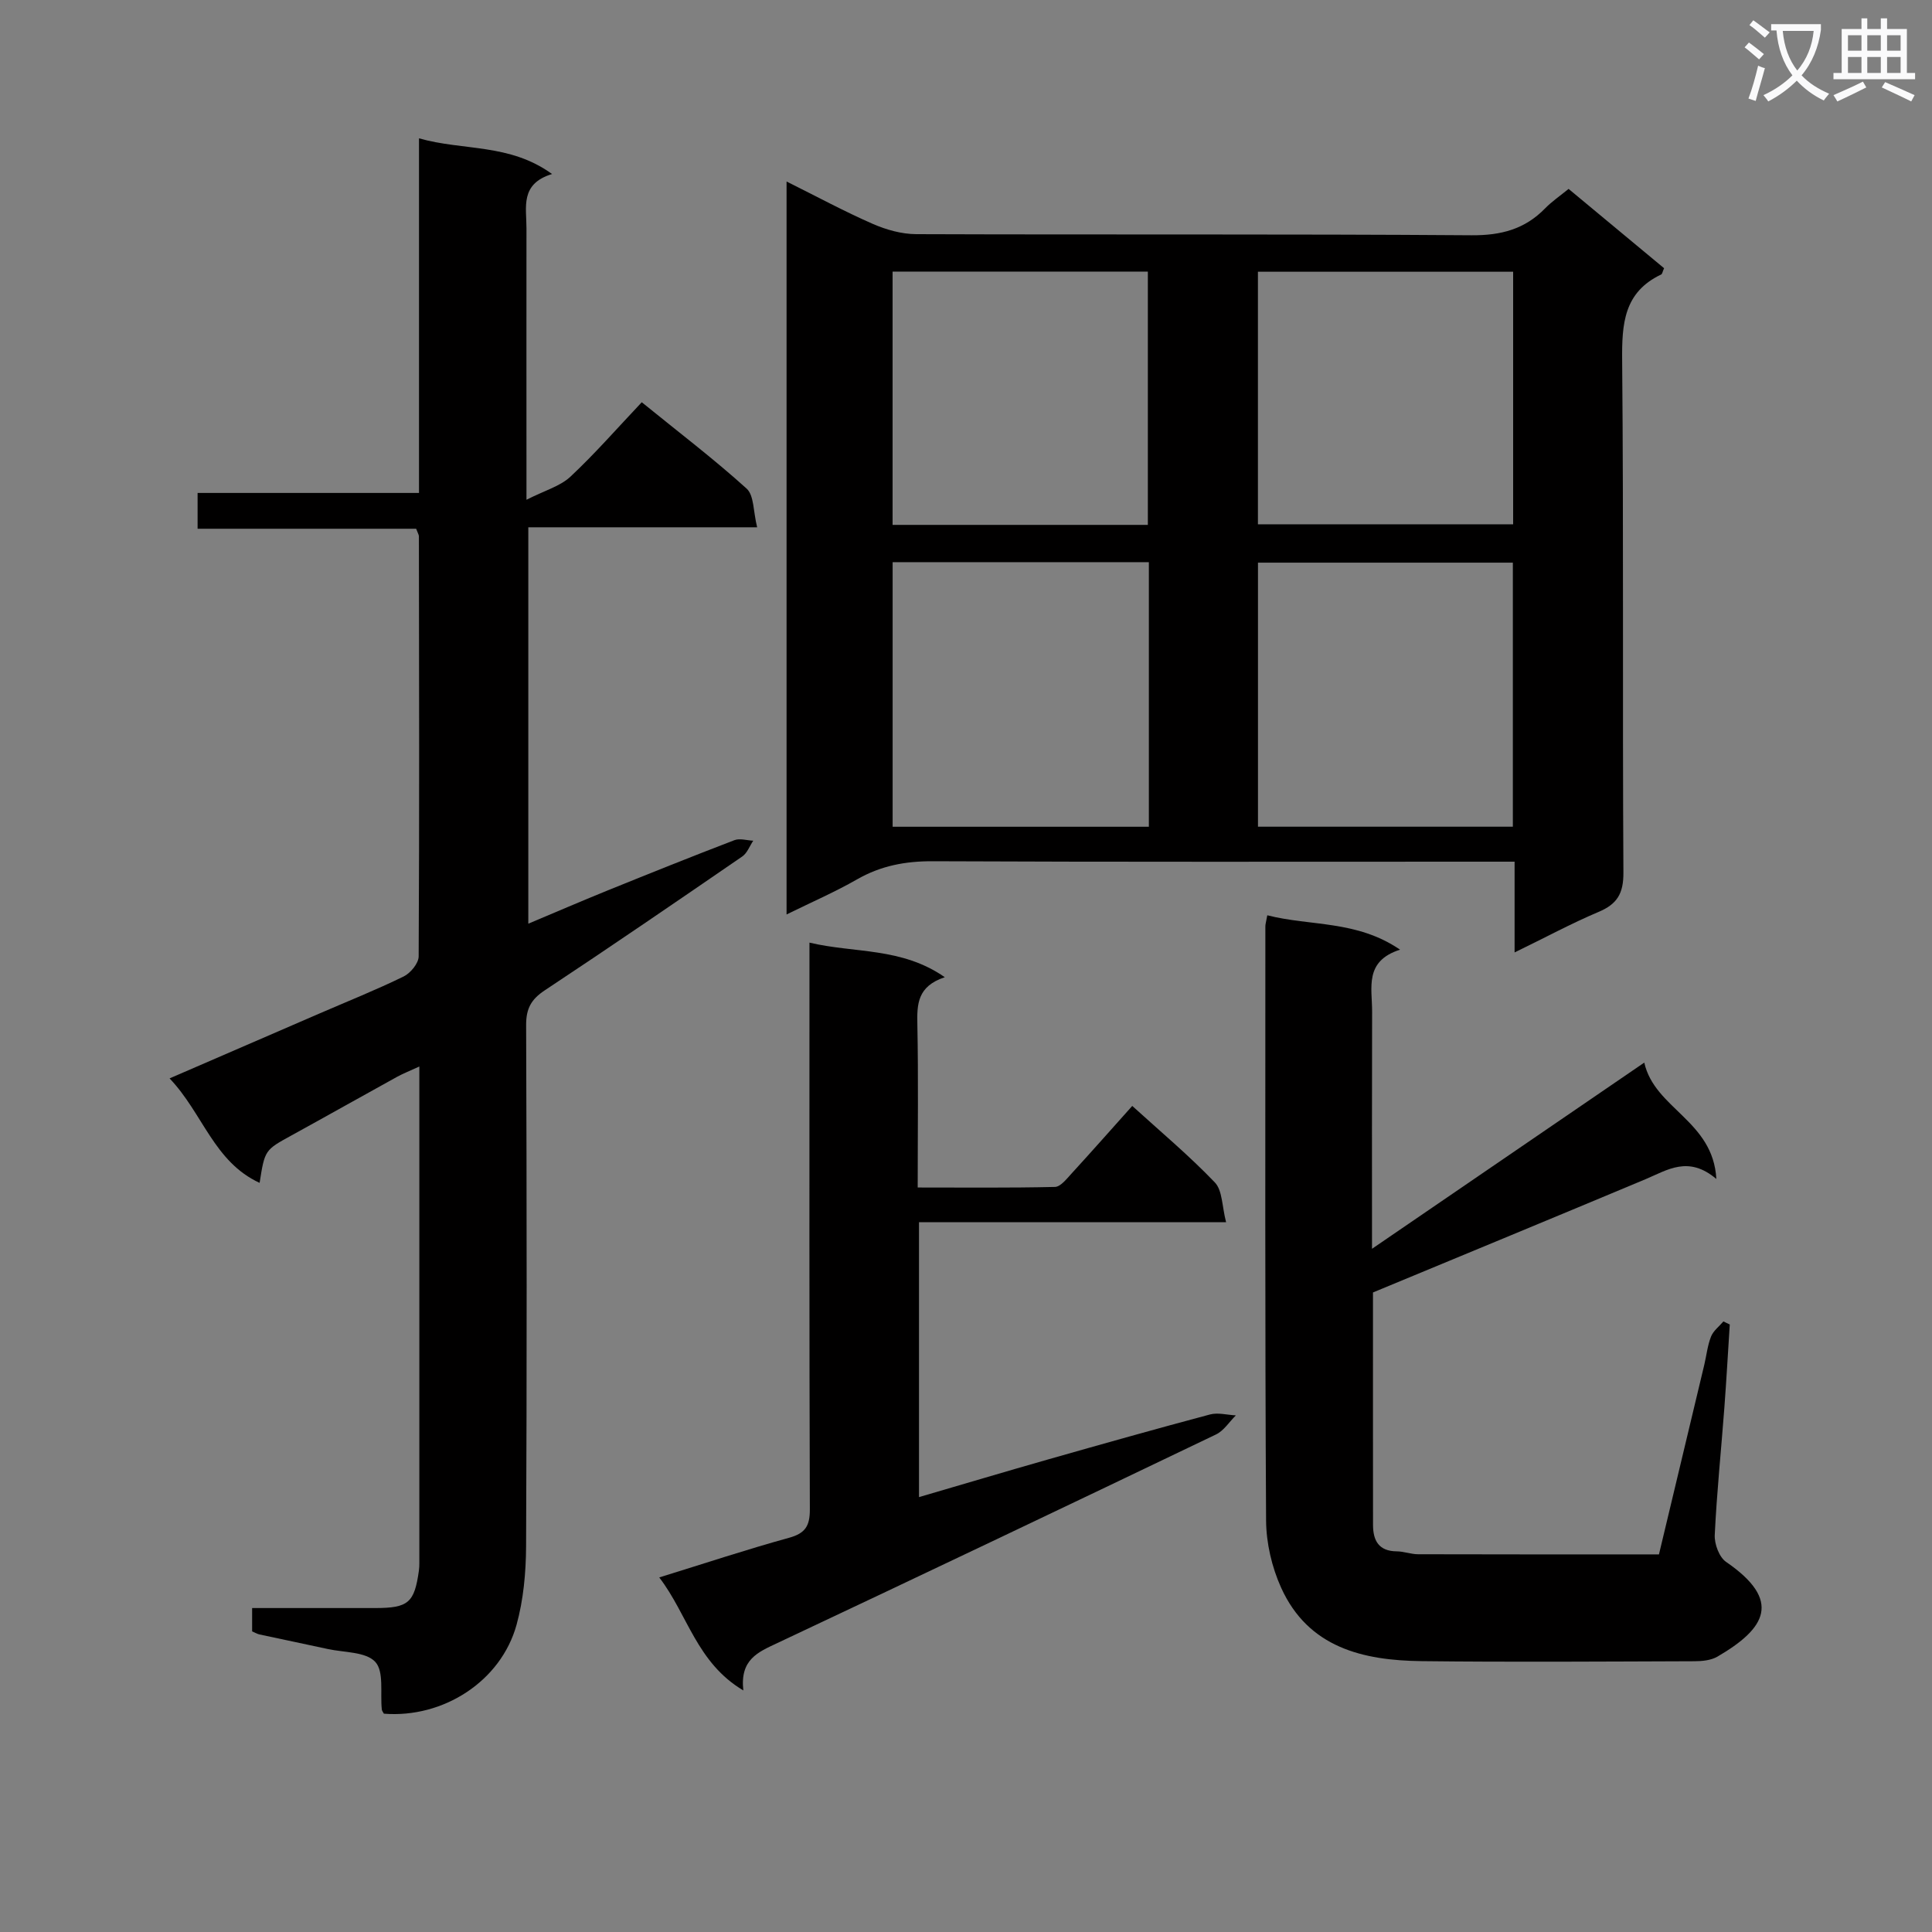 <svg enable-background="new 0 0 400 400" viewBox="0 0 400 400" xmlns="http://www.w3.org/2000/svg"><rect x="0" y="0" width="400" height="400" fill="#808080" stroke="none"/><path d="m362.1 8.8c1.1.8 2.1 1.6 3.1 2.4l-1 1.1c-1.3-1.1-2.3-2-3-2.5zm1.9 4.8c.5.2.9.4 1.4.5-.6 2.3-1.3 4.5-1.9 6.8l-1.5-.5c.8-2.1 1.4-4.3 2-6.8zm-1-9.4c1.3.9 2.4 1.8 3.4 2.5l-1 1.1c-1.4-1.2-2.4-2.1-3.2-2.6zm3.7 2.2v-1.4h10.3v1.2c-.5 3.6-1.8 6.8-4 9.4 1.5 1.6 3.4 2.8 5.7 3.8-.3.4-.7.8-1.1 1.4-2.3-1.1-4.1-2.5-5.6-4.1-1.6 1.6-3.6 3.1-5.9 4.3-.3-.5-.7-.9-1-1.3 2.4-1.1 4.4-2.5 6-4.1-1.9-2.5-3-5.6-3.3-9.3h-1.1zm8.8 0h-6.4c.3 3.3 1.3 6 3 8.2 2-2.3 3.1-5.1 3.4-8.2z" fill="#fafafb"/><path d="m385.3 3.8h1.3v2.2h2.8v-2.2h1.3v2.2h4.1v9.1h1.7v1.3h-16.9v-1.3h1.7v-9.1h4.1v-2.2zm.4 13.1.7 1.2c-1.8.9-3.8 1.9-6 2.9-.2-.4-.5-.8-.8-1.3 2.3-1 4.3-1.9 6.1-2.8zm-3.1-6.4h2.8v-3.2h-2.8zm0 4.6h2.8v-3.3h-2.8zm4-4.6h2.8v-3.2h-2.8zm0 4.6h2.8v-3.3h-2.8zm3.7 1.9c2.1.9 4.1 1.8 6.1 2.7l-.7 1.3c-2.2-1.1-4.2-2-6.1-2.9zm3.2-9.7h-2.8v3.2h2.8zm-2.8 7.8h2.8v-3.3h-2.8z" fill="#fafafb"/><g fill="#010000"><path d="m313.58 197.19c0-6.7 0-12.43 0-18.79-2.55 0-4.49 0-6.44 0-37.99 0-75.99.08-113.98-.09-5.68-.03-10.77.92-15.71 3.75-4.57 2.62-9.42 4.72-14.6 7.27 0-50.81 0-100.89 0-151.75 6.27 3.12 11.95 6.19 17.84 8.77 2.79 1.22 5.99 2.12 9.01 2.13 38.33.14 76.66-.05 114.98.23 6.1.04 11.01-1.25 15.22-5.57 1.38-1.42 3.05-2.55 4.86-4.03 6.65 5.52 13.26 11.01 19.77 16.42-.33.74-.38 1.2-.6 1.3-7.76 3.68-8.15 10.23-8.08 17.83.32 35.32.05 70.65.26 105.98.03 4.36-1.29 6.56-5.21 8.19-5.6 2.37-10.97 5.28-17.32 8.36zm-75.72-80.8c-17.92 0-35.32 0-53.05 0v54.78h53.05c0-18.35 0-36.3 0-54.78zm22.59 54.77h52.77c0-18.48 0-36.53 0-54.67-17.75 0-35.13 0-52.77 0zm-75.65-114.93v52.44h52.85c0-17.64 0-35.02 0-52.44-17.78 0-35.22 0-52.85 0zm75.64 52.32h52.84c0-17.64 0-34.9 0-52.29-17.73 0-35.15 0-52.84 0z"/><path d="m79.48 354.8c-.15-.29-.4-.57-.43-.87-.36-3.38.49-7.85-1.35-9.85-1.95-2.12-6.44-1.93-9.84-2.67-4.7-1.03-9.41-1.99-14.12-3.01-.47-.1-.91-.37-1.54-.64 0-1.4 0-2.85 0-4.83 8.57 0 17.03.01 25.49 0 6.86-.01 8.11-1.09 9.04-7.76.07-.49.09-1 .09-1.5 0-33.98 0-67.97 0-102.86-1.86.86-3.29 1.41-4.62 2.14-7.28 4.01-14.52 8.1-21.8 12.1-5.56 3.05-5.58 3.02-6.65 9.85-9.48-4.36-11.75-14.41-18.64-21.63 10.82-4.68 20.97-9.08 31.11-13.47 5.8-2.51 11.68-4.86 17.35-7.63 1.42-.69 3.1-2.73 3.11-4.16.16-28.99.09-57.98.05-86.97 0-.31-.21-.61-.57-1.57-14.81 0-29.88 0-45.25 0 0-2.73 0-4.8 0-7.41h45.84c0-24.59 0-48.66 0-73.42 9.2 2.62 18.71.99 27.55 7.39-6.68 2.03-5.29 6.89-5.3 11.21-.02 16.35 0 32.68 0 49.01v7.22c3.8-1.93 6.96-2.79 9.08-4.76 5.1-4.77 9.71-10.06 14.79-15.43 7.73 6.28 14.98 11.79 21.71 17.88 1.56 1.41 1.36 4.76 2.18 8.01-16.24 0-31.63 0-47.38 0v82.07c5.51-2.31 10.87-4.63 16.29-6.83 8.77-3.55 17.55-7.08 26.38-10.46 1.12-.43 2.59.05 3.9.11-.75 1.11-1.25 2.57-2.28 3.27-13.57 9.32-27.15 18.62-40.87 27.7-2.82 1.86-3.88 3.78-3.87 7.18.13 35.99.16 71.98-.01 107.96-.03 5.43-.54 11.04-1.98 16.25-3.24 11.68-15.18 19.35-27.46 18.38z"/><path d="m262.38 189.5c8.98 2.29 18.49.98 27.49 7.12-7.45 2.36-5.78 7.9-5.79 12.78-.05 15.98-.02 31.97-.02 49.15 18.97-12.97 37.25-25.47 56.37-38.55 2.14 9.58 14.26 11.99 14.92 24.09-5.79-4.9-10.11-1.86-14.66.05-18.64 7.81-37.33 15.53-56.43 23.45 0 15.5-.01 31.8.01 48.11 0 3.24 1.17 5.46 4.91 5.49 1.48.01 2.95.6 4.43.6 16.48.05 32.95.03 49.86.03 3.17-13.24 6.28-26.25 9.39-39.28.46-1.94.66-3.98 1.39-5.81.47-1.2 1.68-2.1 2.56-3.14l1.32.63c-.37 5.75-.69 11.5-1.12 17.24-.66 8.78-1.57 17.55-1.99 26.34-.09 1.86.92 4.59 2.34 5.57 11.69 8.02 8.22 13.79-1.79 19.62-1.33.77-3.16.95-4.76.95-18.83.06-37.66.2-56.48-.02-12.14-.14-23.46-2.79-29.08-15.19-1.93-4.26-3.09-9.25-3.12-13.92-.24-40.99-.15-81.97-.15-122.96-.02-.46.15-.94.4-2.35z"/><path d="m253.85 253.05c-21.83 0-42.58 0-63.58 0v56.91c9.02-2.63 17.84-5.27 26.69-7.79 11.17-3.18 22.34-6.33 33.56-9.32 1.65-.44 3.56.1 5.35.19-1.36 1.34-2.48 3.17-4.11 3.95-30.26 14.51-60.55 28.93-90.91 43.23-3.91 1.84-7.68 3.36-6.95 9.77-9.69-5.77-11.49-15.68-17.41-23.4 9.46-2.92 18.09-5.79 26.85-8.2 3.38-.93 4.34-2.44 4.33-5.88-.13-36.83-.08-73.66-.08-110.49 0-1.98 0-3.96 0-6.86 9.38 2.23 19.02.91 28.02 7.16-5.71 1.89-5.77 5.62-5.68 9.82.22 10.99.07 21.99.07 33.72 9.59 0 19.01.1 28.42-.12 1.15-.03 2.39-1.63 3.37-2.7 4.16-4.54 8.23-9.15 12.63-14.07 5.79 5.27 11.75 10.25 17.09 15.83 1.6 1.65 1.48 4.97 2.34 8.25z"/></g></svg>